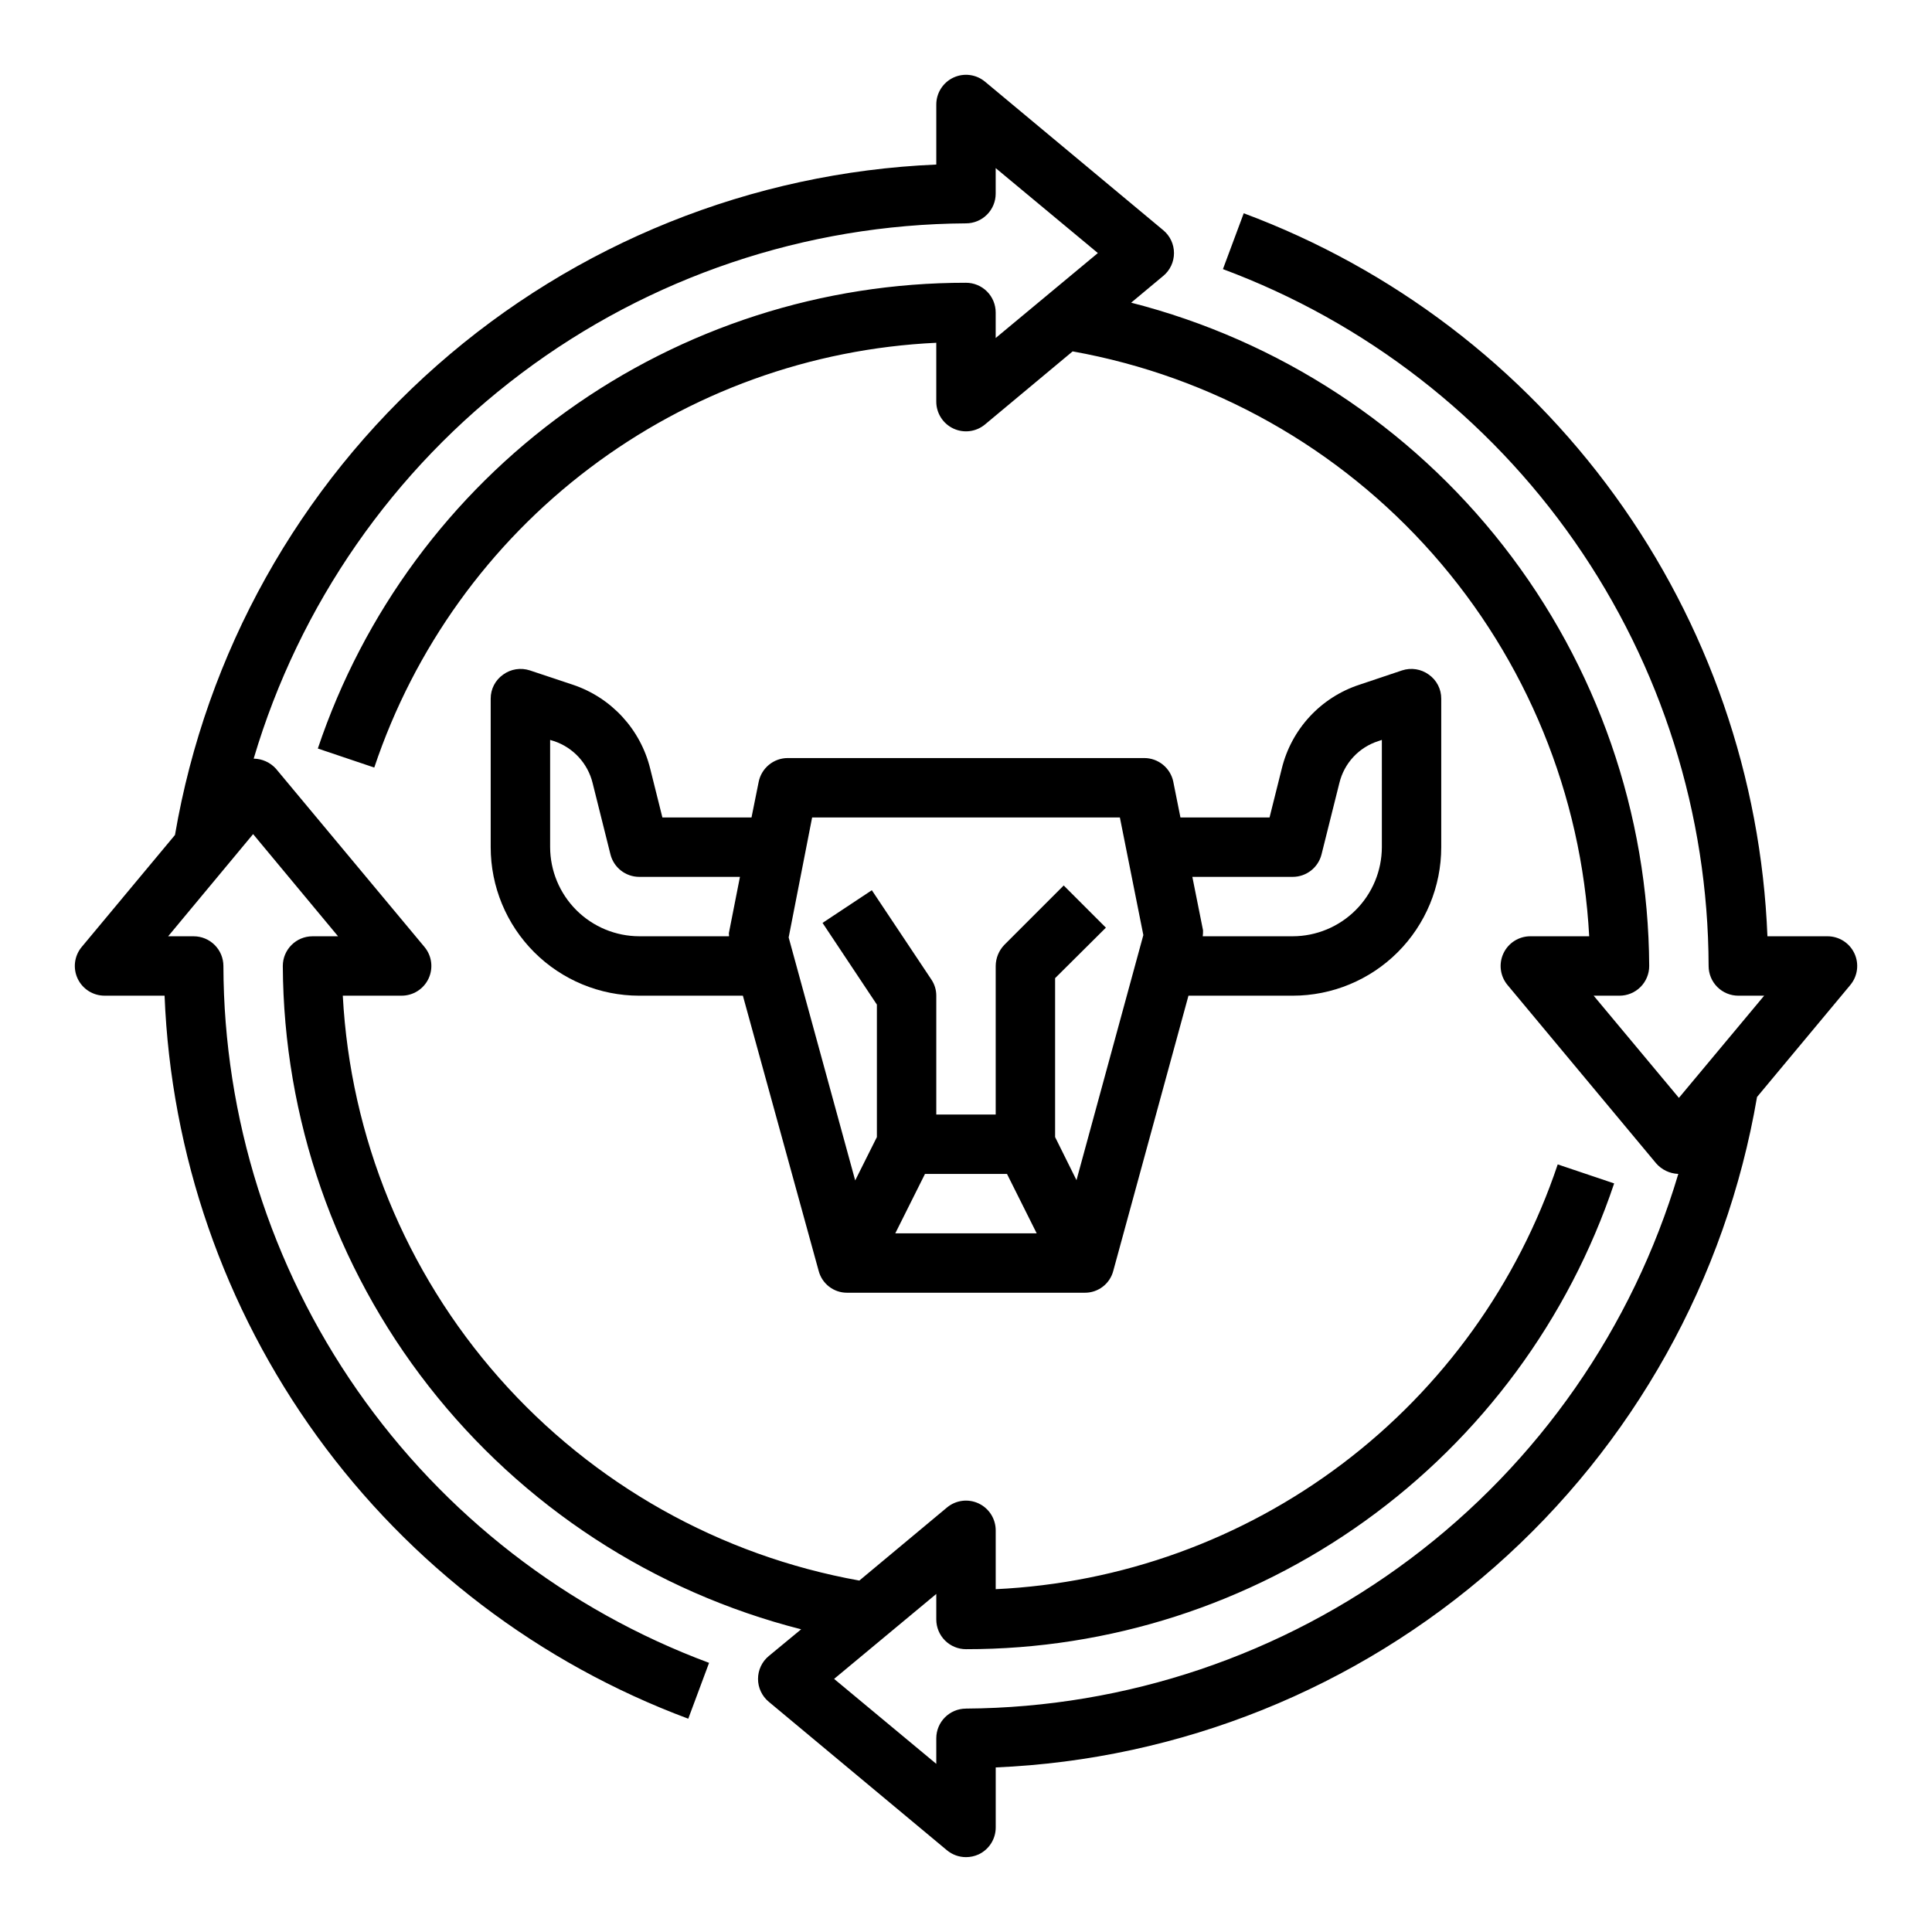 <?xml version="1.0" encoding="UTF-8"?>
<!-- Uploaded to: ICON Repo, www.svgrepo.com, Generator: ICON Repo Mixer Tools -->
<svg fill="#000000" width="800px" height="800px" version="1.1" viewBox="144 144 512 512" xmlns="http://www.w3.org/2000/svg">
 <g>
  <path d="m635.45 396.69c-1.289-2.789-4.086-4.574-7.16-4.566h-15.902c-1.668-42.062-15.73-82.691-40.426-116.78-24.691-34.094-58.914-60.125-98.359-74.824l-5.512 14.801c37.699 14.027 70.219 39.227 93.219 72.227 22.996 32.996 35.379 72.23 35.492 112.45 0 2.086 0.828 4.09 2.305 5.566 1.477 1.477 3.477 2.305 5.566 2.305h6.848l-22.594 27.078-22.59-27.078h6.848c2.086 0 4.09-0.828 5.566-2.305 1.477-1.477 2.305-3.481 2.305-5.566-0.211-40.363-13.805-79.512-38.648-111.32-24.84-31.809-59.531-54.48-98.641-64.465l8.5-7.086 0.004 0.004c1.805-1.496 2.848-3.719 2.848-6.062s-1.043-4.566-2.848-6.062l-47.23-39.359h-0.004c-2.348-1.957-5.617-2.375-8.383-1.078-2.766 1.301-4.531 4.082-4.527 7.141v15.898c-48.875 2.086-95.559 20.855-132.27 53.188-36.715 32.328-61.238 76.266-69.484 124.48l-24.719 29.68c-1.957 2.348-2.375 5.617-1.078 8.383 1.301 2.766 4.082 4.531 7.141 4.527h15.898c1.668 42.062 15.734 82.691 40.426 116.79 24.695 34.09 58.914 60.121 98.359 74.82l5.512-14.801c-37.699-14.027-70.219-39.223-93.215-72.223-23-33-35.383-72.23-35.492-112.45 0-2.09-0.832-4.09-2.309-5.566-1.477-1.477-3.477-2.309-5.566-2.309h-6.769l22.516-27.078 22.512 27.078h-6.769c-4.348 0-7.871 3.527-7.871 7.875 0.203 40.371 13.801 79.539 38.66 111.35 24.863 31.812 59.578 54.473 98.707 64.43l-8.582 7.086c-1.805 1.492-2.848 3.715-2.848 6.059s1.043 4.566 2.848 6.062l47.23 39.359h0.004c1.414 1.176 3.199 1.816 5.039 1.812 1.137 0 2.266-0.242 3.305-0.711 2.789-1.289 4.574-4.086 4.566-7.16v-15.902c48.875-2.082 95.559-20.855 132.27-53.184 36.715-32.332 61.238-76.27 69.484-124.49l24.719-29.676v-0.004c1.949-2.332 2.379-5.582 1.102-8.344zm-235.45 200.11c-4.348 0-7.875 3.523-7.875 7.871v6.769l-27.078-22.516 27.078-22.512v6.769c0 2.086 0.832 4.09 2.309 5.566 1.477 1.477 3.477 2.305 5.566 2.305 37.957 0.035 74.965-11.863 105.79-34.012 30.824-22.152 53.906-53.434 65.977-89.422l-14.957-5.039c-10.59 31.586-30.48 59.238-57.059 79.324-26.574 20.086-58.602 31.676-91.879 33.246v-15.586c0.004-3.055-1.762-5.84-4.527-7.137-2.766-1.301-6.035-0.879-8.383 1.074l-23.223 19.363v0.004c-36.949-6.621-70.578-25.535-95.43-53.672-24.848-28.137-39.461-63.844-41.465-101.33h15.586c3.059 0.004 5.84-1.762 7.141-4.527 1.297-2.766 0.879-6.035-1.078-8.383l-39.359-47.23v-0.004c-1.512-1.672-3.652-2.641-5.906-2.676 12.082-40.77 36.953-76.57 70.949-102.12 33.992-25.543 75.301-39.477 117.82-39.734 2.086 0 4.09-0.832 5.566-2.309 1.477-1.477 2.305-3.477 2.305-5.566v-6.769l27.078 22.516-27.078 22.512v-6.769c0-2.086-0.828-4.09-2.305-5.566-1.477-1.477-3.481-2.305-5.566-2.305-37.961-0.035-74.969 11.863-105.79 34.016-30.824 22.148-53.906 53.43-65.977 89.418l14.957 5.039c10.582-31.594 30.469-59.246 57.047-79.336s58.613-31.676 91.891-33.234v15.586c-0.004 3.059 1.762 5.84 4.527 7.141 2.766 1.297 6.035 0.879 8.383-1.078l23.223-19.363v-0.004c36.953 6.621 70.578 25.535 95.43 53.672 24.848 28.137 39.461 63.844 41.465 101.33h-15.586c-3.055-0.004-5.84 1.762-7.137 4.527-1.301 2.766-0.879 6.035 1.074 8.383l39.359 47.23 0.004 0.004c1.484 1.727 3.625 2.754 5.902 2.832-12.121 40.734-37.012 76.492-71 102s-75.273 39.426-117.77 39.695z"/>
  <path d="m522.64 322.77c-2.047-1.484-4.684-1.895-7.086-1.102l-11.258 3.777h0.004c-10.273 3.348-18.078 11.781-20.625 22.277l-3.231 12.91h-23.617l-1.891-9.445h0.004c-0.75-3.664-3.973-6.297-7.715-6.297h-94.465c-3.766 0.008-7 2.68-7.715 6.375l-1.887 9.367h-23.617l-3.227-12.91c-2.566-10.461-10.328-18.871-20.547-22.277l-11.336-3.777c-2.402-0.793-5.039-0.383-7.086 1.102-2.082 1.453-3.316 3.836-3.305 6.375v39.363c0 10.438 4.144 20.449 11.527 27.832 7.383 7.379 17.395 11.527 27.832 11.527h27.473l20.074 72.895c0.887 3.445 4 5.848 7.559 5.824h62.977c3.555 0.023 6.672-2.379 7.555-5.824l19.918-72.895h27.629c10.441 0 20.453-4.148 27.832-11.527 7.383-7.383 11.527-17.395 11.527-27.832v-39.363c0.012-2.539-1.223-4.922-3.305-6.375zm-185.46 68.41c-0.078 0.316 0.078 0.629 0 0.945l-23.773-0.004c-6.258-0.016-12.254-2.512-16.68-6.938-4.422-4.422-6.918-10.418-6.938-16.676v-28.418l1.023 0.316v-0.004c5.09 1.703 8.953 5.891 10.234 11.102l4.723 18.895v-0.004c0.867 3.512 4.019 5.981 7.637 5.984h26.688zm44.082 79.664 7.871-15.742h21.727l7.871 15.742zm48.02-14.09-5.668-11.418v-42.113l13.461-13.383-11.18-11.18-15.742 15.742v0.004c-1.449 1.5-2.266 3.5-2.281 5.59v39.359h-15.746v-31.488c0.004-1.547-0.461-3.055-1.336-4.332l-15.742-23.617-13.066 8.66 14.402 21.648v35.109l-5.746 11.492-17.633-64.395 6.219-31.801h81.555l6.219 31.172zm80.926-88.246c-0.02 6.258-2.512 12.254-6.938 16.676-4.426 4.426-10.422 6.922-16.68 6.938h-23.852c0.066-0.52 0.094-1.047 0.078-1.574l-2.832-14.168h26.605c3.617-0.004 6.769-2.473 7.637-5.984l4.723-18.895v0.004c1.266-5.246 5.172-9.457 10.312-11.102l0.945-0.316z"/>
 </g>
</svg>
